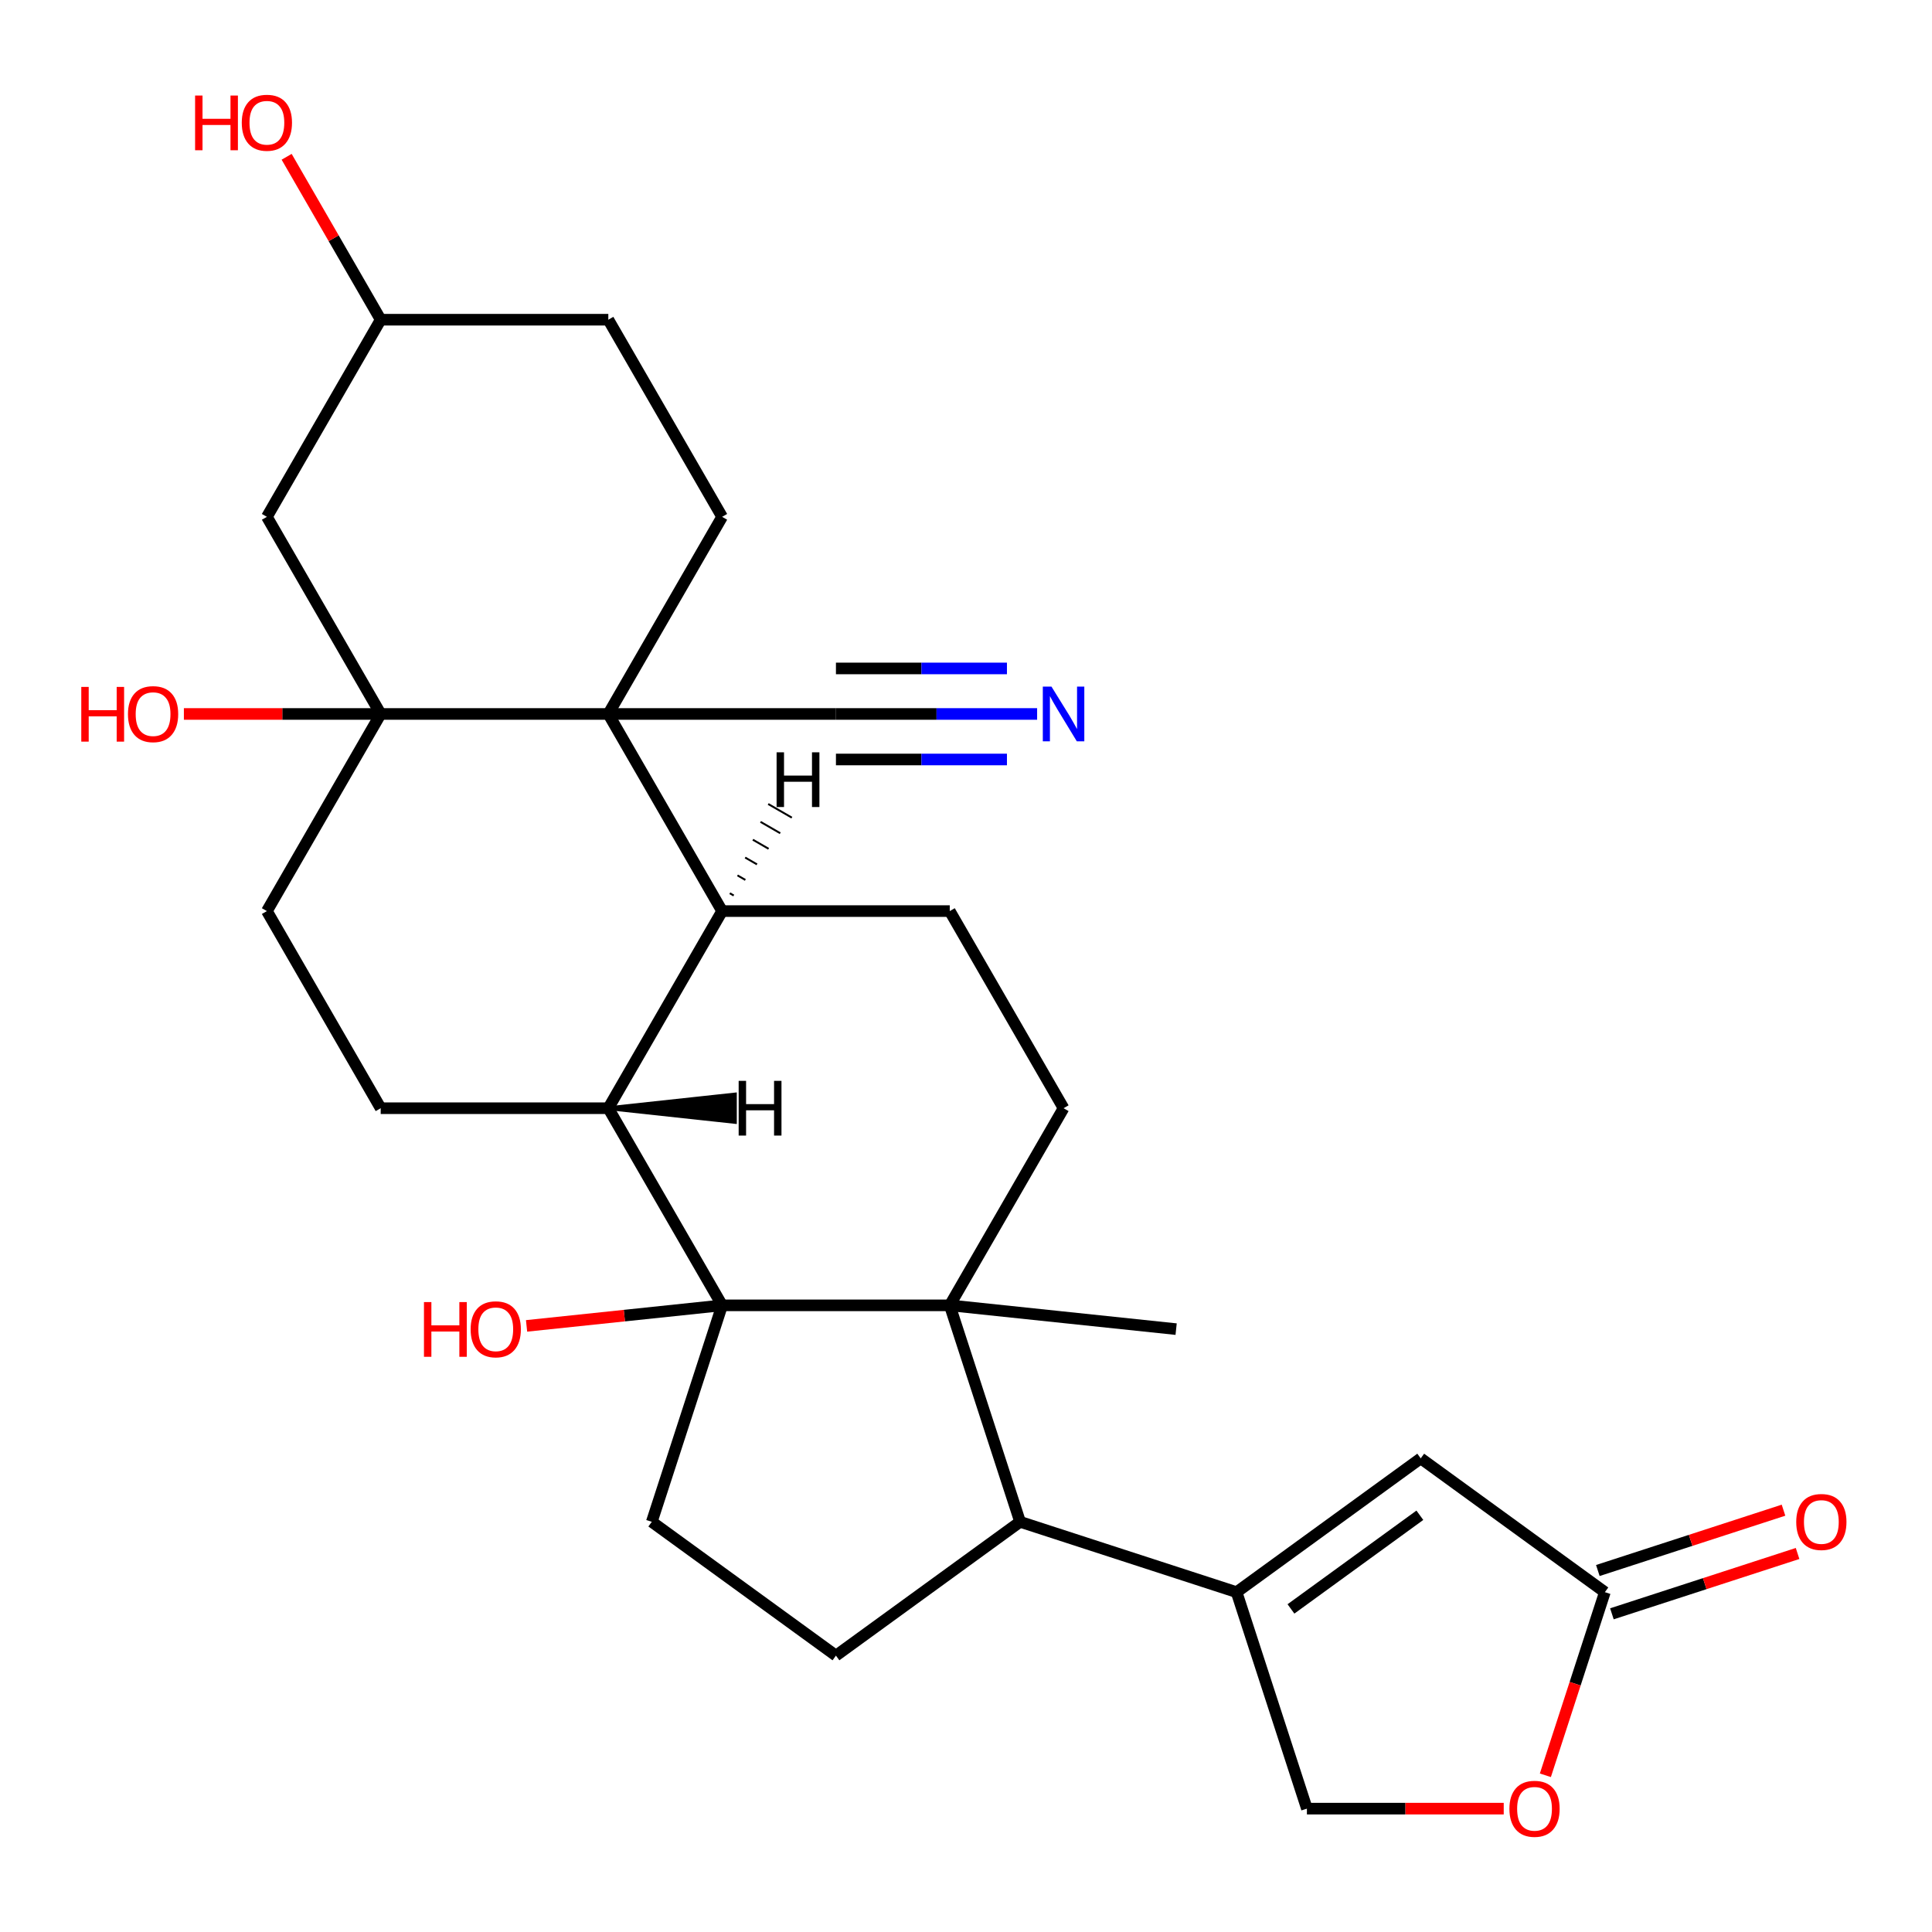 <?xml version='1.0' encoding='iso-8859-1'?>
<svg version='1.1' baseProfile='full'
              xmlns='http://www.w3.org/2000/svg'
                      xmlns:rdkit='http://www.rdkit.org/xml'
                      xmlns:xlink='http://www.w3.org/1999/xlink'
                  xml:space='preserve'
width='1000px' height='1000px' viewBox='0 0 1000 1000'>
<!-- END OF HEADER -->
<rect style='opacity:1.0;fill:#FFFFFF;stroke:none' width='1000' height='1000' x='0' y='0'> </rect>
<path class='bond-2' d='M 314.866,369.546 L 197.049,369.546' style='fill:none;fill-rule:evenodd;stroke:#000000;stroke-width:6px;stroke-linecap:butt;stroke-linejoin:miter;stroke-opacity:1' />
<path class='bond-3' d='M 314.866,369.546 L 373.774,471.578' style='fill:none;fill-rule:evenodd;stroke:#000000;stroke-width:6px;stroke-linecap:butt;stroke-linejoin:miter;stroke-opacity:1' />
<path class='bond-8' d='M 314.866,369.546 L 432.682,369.546' style='fill:none;fill-rule:evenodd;stroke:#000000;stroke-width:6px;stroke-linecap:butt;stroke-linejoin:miter;stroke-opacity:1' />
<path class='bond-13' d='M 314.866,369.546 L 373.774,267.514' style='fill:none;fill-rule:evenodd;stroke:#000000;stroke-width:6px;stroke-linecap:butt;stroke-linejoin:miter;stroke-opacity:1' />
<path class='bond-0' d='M 373.774,675.642 L 314.866,573.61' style='fill:none;fill-rule:evenodd;stroke:#000000;stroke-width:6px;stroke-linecap:butt;stroke-linejoin:miter;stroke-opacity:1' />
<path class='bond-10' d='M 373.774,675.642 L 337.367,787.692' style='fill:none;fill-rule:evenodd;stroke:#000000;stroke-width:6px;stroke-linecap:butt;stroke-linejoin:miter;stroke-opacity:1' />
<path class='bond-22' d='M 373.774,675.642 L 323.161,680.962' style='fill:none;fill-rule:evenodd;stroke:#000000;stroke-width:6px;stroke-linecap:butt;stroke-linejoin:miter;stroke-opacity:1' />
<path class='bond-22' d='M 323.161,680.962 L 272.548,686.281' style='fill:none;fill-rule:evenodd;stroke:#FF0000;stroke-width:6px;stroke-linecap:butt;stroke-linejoin:miter;stroke-opacity:1' />
<path class='bond-30' d='M 373.774,675.642 L 491.59,675.642' style='fill:none;fill-rule:evenodd;stroke:#000000;stroke-width:6px;stroke-linecap:butt;stroke-linejoin:miter;stroke-opacity:1' />
<path class='bond-1' d='M 491.59,675.642 L 550.498,573.61' style='fill:none;fill-rule:evenodd;stroke:#000000;stroke-width:6px;stroke-linecap:butt;stroke-linejoin:miter;stroke-opacity:1' />
<path class='bond-6' d='M 491.59,675.642 L 527.998,787.692' style='fill:none;fill-rule:evenodd;stroke:#000000;stroke-width:6px;stroke-linecap:butt;stroke-linejoin:miter;stroke-opacity:1' />
<path class='bond-25' d='M 491.59,675.642 L 608.761,687.957' style='fill:none;fill-rule:evenodd;stroke:#000000;stroke-width:6px;stroke-linecap:butt;stroke-linejoin:miter;stroke-opacity:1' />
<path class='bond-15' d='M 197.049,369.546 L 138.141,267.514' style='fill:none;fill-rule:evenodd;stroke:#000000;stroke-width:6px;stroke-linecap:butt;stroke-linejoin:miter;stroke-opacity:1' />
<path class='bond-19' d='M 197.049,369.546 L 138.141,471.578' style='fill:none;fill-rule:evenodd;stroke:#000000;stroke-width:6px;stroke-linecap:butt;stroke-linejoin:miter;stroke-opacity:1' />
<path class='bond-23' d='M 197.049,369.546 L 146.114,369.546' style='fill:none;fill-rule:evenodd;stroke:#000000;stroke-width:6px;stroke-linecap:butt;stroke-linejoin:miter;stroke-opacity:1' />
<path class='bond-23' d='M 146.114,369.546 L 95.178,369.546' style='fill:none;fill-rule:evenodd;stroke:#FF0000;stroke-width:6px;stroke-linecap:butt;stroke-linejoin:miter;stroke-opacity:1' />
<path class='bond-4' d='M 373.774,471.578 L 314.866,573.61' style='fill:none;fill-rule:evenodd;stroke:#000000;stroke-width:6px;stroke-linecap:butt;stroke-linejoin:miter;stroke-opacity:1' />
<path class='bond-14' d='M 373.774,471.578 L 491.59,471.578' style='fill:none;fill-rule:evenodd;stroke:#000000;stroke-width:6px;stroke-linecap:butt;stroke-linejoin:miter;stroke-opacity:1' />
<path class='bond-33' d='M 379.788,463.518 L 377.748,462.34' style='fill:none;fill-rule:evenodd;stroke:#000000;stroke-width:1.0px;stroke-linecap:butt;stroke-linejoin:miter;stroke-opacity:1' />
<path class='bond-33' d='M 385.802,455.457 L 381.721,453.101' style='fill:none;fill-rule:evenodd;stroke:#000000;stroke-width:1.0px;stroke-linecap:butt;stroke-linejoin:miter;stroke-opacity:1' />
<path class='bond-33' d='M 391.817,447.397 L 385.695,443.862' style='fill:none;fill-rule:evenodd;stroke:#000000;stroke-width:1.0px;stroke-linecap:butt;stroke-linejoin:miter;stroke-opacity:1' />
<path class='bond-33' d='M 397.831,439.336 L 389.668,434.624' style='fill:none;fill-rule:evenodd;stroke:#000000;stroke-width:1.0px;stroke-linecap:butt;stroke-linejoin:miter;stroke-opacity:1' />
<path class='bond-33' d='M 403.845,431.276 L 393.642,425.385' style='fill:none;fill-rule:evenodd;stroke:#000000;stroke-width:1.0px;stroke-linecap:butt;stroke-linejoin:miter;stroke-opacity:1' />
<path class='bond-33' d='M 409.859,423.215 L 397.615,416.146' style='fill:none;fill-rule:evenodd;stroke:#000000;stroke-width:1.0px;stroke-linecap:butt;stroke-linejoin:miter;stroke-opacity:1' />
<path class='bond-18' d='M 314.866,573.61 L 197.049,573.61' style='fill:none;fill-rule:evenodd;stroke:#000000;stroke-width:6px;stroke-linecap:butt;stroke-linejoin:miter;stroke-opacity:1' />
<path class='bond-34' d='M 314.866,573.61 L 380.366,580.679 L 380.366,566.541 Z' style='fill:#000000;fill-rule:evenodd;fill-opacity:1;stroke:#000000;stroke-width:2px;stroke-linecap:butt;stroke-linejoin:miter;stroke-opacity:1;' />
<path class='bond-5' d='M 640.048,824.099 L 527.998,787.692' style='fill:none;fill-rule:evenodd;stroke:#000000;stroke-width:6px;stroke-linecap:butt;stroke-linejoin:miter;stroke-opacity:1' />
<path class='bond-7' d='M 640.048,824.099 L 735.363,754.849' style='fill:none;fill-rule:evenodd;stroke:#000000;stroke-width:6px;stroke-linecap:butt;stroke-linejoin:miter;stroke-opacity:1' />
<path class='bond-7' d='M 668.195,832.775 L 734.916,784.299' style='fill:none;fill-rule:evenodd;stroke:#000000;stroke-width:6px;stroke-linecap:butt;stroke-linejoin:miter;stroke-opacity:1' />
<path class='bond-20' d='M 640.048,824.099 L 676.455,936.149' style='fill:none;fill-rule:evenodd;stroke:#000000;stroke-width:6px;stroke-linecap:butt;stroke-linejoin:miter;stroke-opacity:1' />
<path class='bond-31' d='M 527.998,787.692 L 432.682,856.943' style='fill:none;fill-rule:evenodd;stroke:#000000;stroke-width:6px;stroke-linecap:butt;stroke-linejoin:miter;stroke-opacity:1' />
<path class='bond-9' d='M 735.363,754.849 L 830.678,824.099' style='fill:none;fill-rule:evenodd;stroke:#000000;stroke-width:6px;stroke-linecap:butt;stroke-linejoin:miter;stroke-opacity:1' />
<path class='bond-12' d='M 432.682,369.546 L 484.748,369.546' style='fill:none;fill-rule:evenodd;stroke:#000000;stroke-width:6px;stroke-linecap:butt;stroke-linejoin:miter;stroke-opacity:1' />
<path class='bond-12' d='M 484.748,369.546 L 536.813,369.546' style='fill:none;fill-rule:evenodd;stroke:#0000FF;stroke-width:6px;stroke-linecap:butt;stroke-linejoin:miter;stroke-opacity:1' />
<path class='bond-12' d='M 432.682,393.11 L 476.938,393.11' style='fill:none;fill-rule:evenodd;stroke:#000000;stroke-width:6px;stroke-linecap:butt;stroke-linejoin:miter;stroke-opacity:1' />
<path class='bond-12' d='M 476.938,393.11 L 521.193,393.11' style='fill:none;fill-rule:evenodd;stroke:#0000FF;stroke-width:6px;stroke-linecap:butt;stroke-linejoin:miter;stroke-opacity:1' />
<path class='bond-12' d='M 432.682,345.983 L 476.938,345.983' style='fill:none;fill-rule:evenodd;stroke:#000000;stroke-width:6px;stroke-linecap:butt;stroke-linejoin:miter;stroke-opacity:1' />
<path class='bond-12' d='M 476.938,345.983 L 521.193,345.983' style='fill:none;fill-rule:evenodd;stroke:#0000FF;stroke-width:6px;stroke-linecap:butt;stroke-linejoin:miter;stroke-opacity:1' />
<path class='bond-21' d='M 834.319,835.304 L 882.371,819.691' style='fill:none;fill-rule:evenodd;stroke:#000000;stroke-width:6px;stroke-linecap:butt;stroke-linejoin:miter;stroke-opacity:1' />
<path class='bond-21' d='M 882.371,819.691 L 930.424,804.078' style='fill:none;fill-rule:evenodd;stroke:#FF0000;stroke-width:6px;stroke-linecap:butt;stroke-linejoin:miter;stroke-opacity:1' />
<path class='bond-21' d='M 827.038,812.894 L 875.09,797.281' style='fill:none;fill-rule:evenodd;stroke:#000000;stroke-width:6px;stroke-linecap:butt;stroke-linejoin:miter;stroke-opacity:1' />
<path class='bond-21' d='M 875.09,797.281 L 923.142,781.668' style='fill:none;fill-rule:evenodd;stroke:#FF0000;stroke-width:6px;stroke-linecap:butt;stroke-linejoin:miter;stroke-opacity:1' />
<path class='bond-32' d='M 830.678,824.099 L 815.28,871.492' style='fill:none;fill-rule:evenodd;stroke:#000000;stroke-width:6px;stroke-linecap:butt;stroke-linejoin:miter;stroke-opacity:1' />
<path class='bond-32' d='M 815.28,871.492 L 799.881,918.884' style='fill:none;fill-rule:evenodd;stroke:#FF0000;stroke-width:6px;stroke-linecap:butt;stroke-linejoin:miter;stroke-opacity:1' />
<path class='bond-17' d='M 337.367,787.692 L 432.682,856.943' style='fill:none;fill-rule:evenodd;stroke:#000000;stroke-width:6px;stroke-linecap:butt;stroke-linejoin:miter;stroke-opacity:1' />
<path class='bond-11' d='M 550.498,573.61 L 491.59,471.578' style='fill:none;fill-rule:evenodd;stroke:#000000;stroke-width:6px;stroke-linecap:butt;stroke-linejoin:miter;stroke-opacity:1' />
<path class='bond-26' d='M 373.774,267.514 L 314.866,165.483' style='fill:none;fill-rule:evenodd;stroke:#000000;stroke-width:6px;stroke-linecap:butt;stroke-linejoin:miter;stroke-opacity:1' />
<path class='bond-29' d='M 138.141,267.514 L 197.049,165.483' style='fill:none;fill-rule:evenodd;stroke:#000000;stroke-width:6px;stroke-linecap:butt;stroke-linejoin:miter;stroke-opacity:1' />
<path class='bond-16' d='M 778.326,936.149 L 727.39,936.149' style='fill:none;fill-rule:evenodd;stroke:#FF0000;stroke-width:6px;stroke-linecap:butt;stroke-linejoin:miter;stroke-opacity:1' />
<path class='bond-16' d='M 727.39,936.149 L 676.455,936.149' style='fill:none;fill-rule:evenodd;stroke:#000000;stroke-width:6px;stroke-linecap:butt;stroke-linejoin:miter;stroke-opacity:1' />
<path class='bond-28' d='M 197.049,573.61 L 138.141,471.578' style='fill:none;fill-rule:evenodd;stroke:#000000;stroke-width:6px;stroke-linecap:butt;stroke-linejoin:miter;stroke-opacity:1' />
<path class='bond-24' d='M 197.049,165.483 L 314.866,165.483' style='fill:none;fill-rule:evenodd;stroke:#000000;stroke-width:6px;stroke-linecap:butt;stroke-linejoin:miter;stroke-opacity:1' />
<path class='bond-27' d='M 197.049,165.483 L 172.706,123.319' style='fill:none;fill-rule:evenodd;stroke:#000000;stroke-width:6px;stroke-linecap:butt;stroke-linejoin:miter;stroke-opacity:1' />
<path class='bond-27' d='M 172.706,123.319 L 148.364,81.156' style='fill:none;fill-rule:evenodd;stroke:#FF0000;stroke-width:6px;stroke-linecap:butt;stroke-linejoin:miter;stroke-opacity:1' />
<path  class='atom-13' d='M 544.238 355.386
L 553.518 370.386
Q 554.438 371.866, 555.918 374.546
Q 557.398 377.226, 557.478 377.386
L 557.478 355.386
L 561.238 355.386
L 561.238 383.706
L 557.358 383.706
L 547.398 367.306
Q 546.238 365.386, 544.998 363.186
Q 543.798 360.986, 543.438 360.306
L 543.438 383.706
L 539.758 383.706
L 539.758 355.386
L 544.238 355.386
' fill='#0000FF'/>
<path  class='atom-17' d='M 781.271 936.229
Q 781.271 929.429, 784.631 925.629
Q 787.991 921.829, 794.271 921.829
Q 800.551 921.829, 803.911 925.629
Q 807.271 929.429, 807.271 936.229
Q 807.271 943.109, 803.871 947.029
Q 800.471 950.909, 794.271 950.909
Q 788.031 950.909, 784.631 947.029
Q 781.271 943.149, 781.271 936.229
M 794.271 947.709
Q 798.591 947.709, 800.911 944.829
Q 803.271 941.909, 803.271 936.229
Q 803.271 930.669, 800.911 927.869
Q 798.591 925.029, 794.271 925.029
Q 789.951 925.029, 787.591 927.829
Q 785.271 930.629, 785.271 936.229
Q 785.271 941.949, 787.591 944.829
Q 789.951 947.709, 794.271 947.709
' fill='#FF0000'/>
<path  class='atom-22' d='M 929.728 787.772
Q 929.728 780.972, 933.088 777.172
Q 936.448 773.372, 942.728 773.372
Q 949.008 773.372, 952.368 777.172
Q 955.728 780.972, 955.728 787.772
Q 955.728 794.652, 952.328 798.572
Q 948.928 802.452, 942.728 802.452
Q 936.488 802.452, 933.088 798.572
Q 929.728 794.692, 929.728 787.772
M 942.728 799.252
Q 947.048 799.252, 949.368 796.372
Q 951.728 793.452, 951.728 787.772
Q 951.728 782.212, 949.368 779.412
Q 947.048 776.572, 942.728 776.572
Q 938.408 776.572, 936.048 779.372
Q 933.728 782.172, 933.728 787.772
Q 933.728 793.492, 936.048 796.372
Q 938.408 799.252, 942.728 799.252
' fill='#FF0000'/>
<path  class='atom-23' d='M 219.443 673.957
L 223.283 673.957
L 223.283 685.997
L 237.763 685.997
L 237.763 673.957
L 241.603 673.957
L 241.603 702.277
L 237.763 702.277
L 237.763 689.197
L 223.283 689.197
L 223.283 702.277
L 219.443 702.277
L 219.443 673.957
' fill='#FF0000'/>
<path  class='atom-23' d='M 243.603 688.037
Q 243.603 681.237, 246.963 677.437
Q 250.323 673.637, 256.603 673.637
Q 262.883 673.637, 266.243 677.437
Q 269.603 681.237, 269.603 688.037
Q 269.603 694.917, 266.203 698.837
Q 262.803 702.717, 256.603 702.717
Q 250.363 702.717, 246.963 698.837
Q 243.603 694.957, 243.603 688.037
M 256.603 699.517
Q 260.923 699.517, 263.243 696.637
Q 265.603 693.717, 265.603 688.037
Q 265.603 682.477, 263.243 679.677
Q 260.923 676.837, 256.603 676.837
Q 252.283 676.837, 249.923 679.637
Q 247.603 682.437, 247.603 688.037
Q 247.603 693.757, 249.923 696.637
Q 252.283 699.517, 256.603 699.517
' fill='#FF0000'/>
<path  class='atom-24' d='M 42.073 355.546
L 45.913 355.546
L 45.913 367.586
L 60.393 367.586
L 60.393 355.546
L 64.233 355.546
L 64.233 383.866
L 60.393 383.866
L 60.393 370.786
L 45.913 370.786
L 45.913 383.866
L 42.073 383.866
L 42.073 355.546
' fill='#FF0000'/>
<path  class='atom-24' d='M 66.233 369.626
Q 66.233 362.826, 69.593 359.026
Q 72.953 355.226, 79.233 355.226
Q 85.513 355.226, 88.873 359.026
Q 92.233 362.826, 92.233 369.626
Q 92.233 376.506, 88.833 380.426
Q 85.433 384.306, 79.233 384.306
Q 72.993 384.306, 69.593 380.426
Q 66.233 376.546, 66.233 369.626
M 79.233 381.106
Q 83.553 381.106, 85.873 378.226
Q 88.233 375.306, 88.233 369.626
Q 88.233 364.066, 85.873 361.266
Q 83.553 358.426, 79.233 358.426
Q 74.913 358.426, 72.553 361.226
Q 70.233 364.026, 70.233 369.626
Q 70.233 375.346, 72.553 378.226
Q 74.913 381.106, 79.233 381.106
' fill='#FF0000'/>
<path  class='atom-28' d='M 100.981 49.451
L 104.821 49.451
L 104.821 61.491
L 119.301 61.491
L 119.301 49.451
L 123.141 49.451
L 123.141 77.771
L 119.301 77.771
L 119.301 64.691
L 104.821 64.691
L 104.821 77.771
L 100.981 77.771
L 100.981 49.451
' fill='#FF0000'/>
<path  class='atom-28' d='M 125.141 63.531
Q 125.141 56.731, 128.501 52.931
Q 131.861 49.131, 138.141 49.131
Q 144.421 49.131, 147.781 52.931
Q 151.141 56.731, 151.141 63.531
Q 151.141 70.411, 147.741 74.331
Q 144.341 78.211, 138.141 78.211
Q 131.901 78.211, 128.501 74.331
Q 125.141 70.451, 125.141 63.531
M 138.141 75.011
Q 142.461 75.011, 144.781 72.131
Q 147.141 69.211, 147.141 63.531
Q 147.141 57.971, 144.781 55.171
Q 142.461 52.331, 138.141 52.331
Q 133.821 52.331, 131.461 55.131
Q 129.141 57.931, 129.141 63.531
Q 129.141 69.251, 131.461 72.131
Q 133.821 75.011, 138.141 75.011
' fill='#FF0000'/>
<path  class='atom-29' d='M 401.966 389.397
L 405.806 389.397
L 405.806 401.437
L 420.286 401.437
L 420.286 389.397
L 424.126 389.397
L 424.126 417.717
L 420.286 417.717
L 420.286 404.637
L 405.806 404.637
L 405.806 417.717
L 401.966 417.717
L 401.966 389.397
' fill='#000000'/>
<path  class='atom-30' d='M 382.33 559.45
L 386.17 559.45
L 386.17 571.49
L 400.65 571.49
L 400.65 559.45
L 404.49 559.45
L 404.49 587.77
L 400.65 587.77
L 400.65 574.69
L 386.17 574.69
L 386.17 587.77
L 382.33 587.77
L 382.33 559.45
' fill='#000000'/>
</svg>
